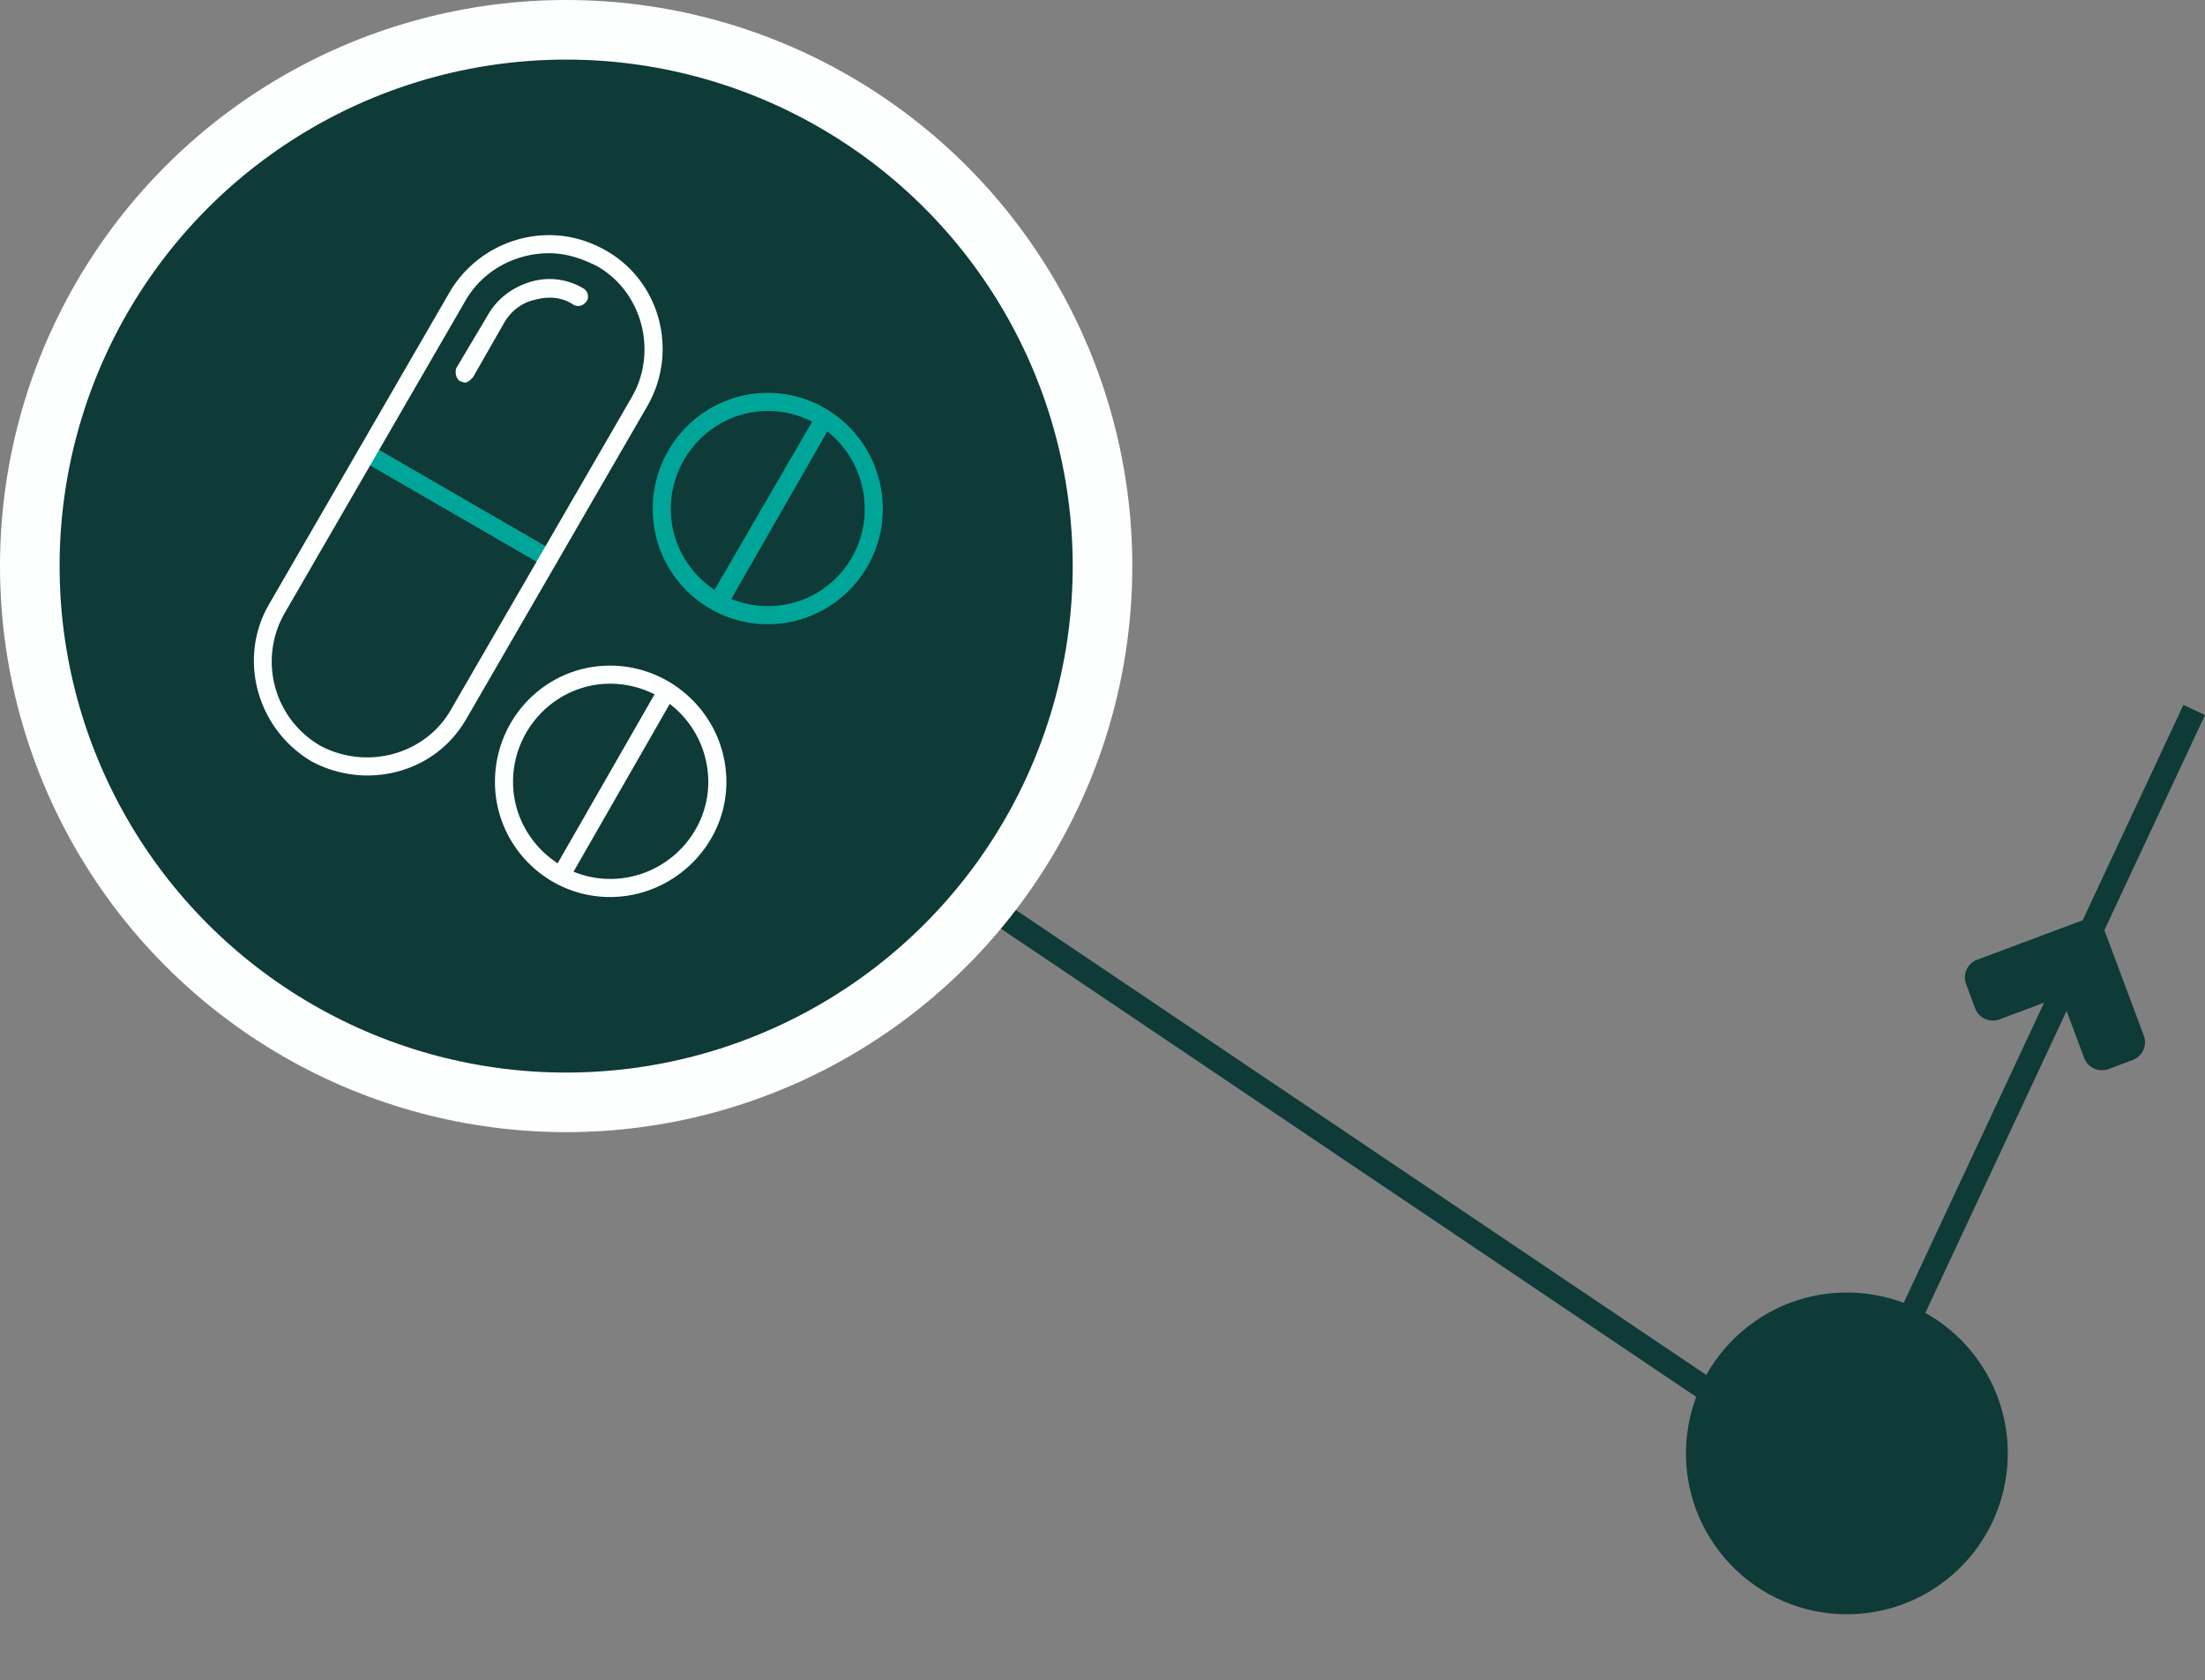 <?xml version="1.0" encoding="UTF-8"?>
<svg xmlns="http://www.w3.org/2000/svg" width="185" height="141" fill="none">
  <rect width="100%" height="100%" fill="#808080" stroke="none"/>
  <path stroke="#0E3A37" stroke-width="2" d="m152.441 122.829-98-66m100.653 64.747 29-62"></path>
  <path fill="#0E3A37" stroke="#0E3A37" stroke-width="3" d="M147.546 112.514c5.214-4.091 12.757-3.181 16.849 2.032 4.091 5.214 3.181 12.757-2.032 16.849-5.214 4.091-12.757 3.181-16.849-2.032-4.091-5.214-3.182-12.757 2.032-16.849Z"></path>
  <g clip-path="url(#a)">
    <path fill="#0E3A37" d="m172.928 83.604-5.166 1.931a1.59 1.59 0 0 1-2.048-.933l-.756-2.024a1.591 1.591 0 0 1 .933-2.048l8.681-3.245a1.59 1.59 0 0 1 2.048.933l3.245 8.68a1.601 1.601 0 0 1-.043 1.218 1.58 1.58 0 0 1-.891.831l-2.023.757a1.593 1.593 0 0 1-2.048-.934l-1.932-5.166Z"></path>
  </g>
  <circle cx="47.5" cy="47.5" r="45" fill="#0E3A37" stroke="#FCFFFE" stroke-width="5"></circle>
  <path fill="#00A599" fill-rule="evenodd" d="M64.415 52.381c-5.315 0-9.654-4.339-9.654-9.654 0-5.424 4.339-9.763 9.654-9.763 5.315 0 9.654 4.34 9.654 9.763 0 5.315-4.339 9.654-9.654 9.654Zm0-17.898c-4.448 0-8.136 3.688-8.136 8.244 0 4.447 3.688 8.135 8.136 8.135 4.556 0 8.135-3.688 8.135-8.135 0-4.556-3.58-8.244-8.135-8.244ZM46.083 47.608c-.108 0-.325 0-.434-.108l-15.186-8.787c-.434-.217-.543-.65-.326-1.084.217-.326.651-.434 1.085-.217l15.186 8.786c.434.217.543.65.326.976-.109.326-.434.434-.651.434Z" clip-rule="evenodd"></path>
  <path fill="#FCFFFE" fill-rule="evenodd" d="M30.788 65.073a9.936 9.936 0 0 1-4.664-1.194c-4.556-2.711-6.183-8.569-3.58-13.125l15.186-26.25a9.7 9.7 0 0 1 8.353-4.774c1.627 0 3.254.434 4.773 1.302 4.556 2.604 6.074 8.461 3.47 13.017l-15.185 26.25c-1.736 3.038-4.882 4.774-8.353 4.774Zm15.295-43.824c-2.929 0-5.64 1.519-7.051 4.014l-15.186 26.25a8.157 8.157 0 0 0 3.037 11.065c1.193.65 2.603.976 3.905.976 2.929 0 5.64-1.519 7.05-4.014l15.187-26.25c2.17-3.797.868-8.787-2.929-10.956-1.301-.651-2.603-1.085-4.013-1.085Z" clip-rule="evenodd"></path>
  <path fill="#FCFFFE" fill-rule="evenodd" d="M39.032 32.096c-.217 0-.325-.108-.434-.108-.325-.217-.434-.651-.325-1.085l2.711-4.556c.76-1.302 2.061-2.278 3.58-2.712a5.49 5.49 0 0 1 4.34.543c.433.217.541.759.324 1.084-.216.326-.65.543-1.084.326-.977-.651-2.061-.76-3.255-.434-1.084.217-2.06.976-2.603 1.953l-2.603 4.555c-.217.217-.434.434-.651.434ZM51.181 75.27c-5.315 0-9.654-4.34-9.654-9.655 0-5.424 4.339-9.763 9.654-9.763 5.315 0 9.763 4.34 9.763 9.763 0 5.315-4.448 9.654-9.763 9.654Zm0-17.899c-4.447 0-8.136 3.688-8.136 8.244 0 4.448 3.689 8.136 8.136 8.136 4.556 0 8.244-3.689 8.244-8.136a8.24 8.24 0 0 0-8.244-8.244Z" clip-rule="evenodd"></path>
  <path fill="#FCFFFE" fill-rule="evenodd" d="M47.06 74.184c-.218 0-.326 0-.435-.108-.325-.217-.434-.651-.217-.976l8.895-15.512c.217-.326.651-.434.976-.217.434.217.543.65.326.976L47.71 73.86c-.217.217-.434.325-.65.325Z" clip-rule="evenodd"></path>
  <path fill="#00A599" fill-rule="evenodd" d="M60.184 51.296c-.108 0-.216 0-.325-.108-.325-.109-.542-.651-.325-.976L68.537 34.7c.217-.326.65-.434.976-.217.434.217.543.65.326.976l-8.895 15.512c-.217.217-.434.325-.76.325Z" clip-rule="evenodd"></path>
  <defs>
    <clipPath id="a">
      <path fill="#fff" d="m184.906 78.171-15.734-7.17-7.171 15.733 15.734 7.171z"></path>
    </clipPath>
  </defs>
</svg>
